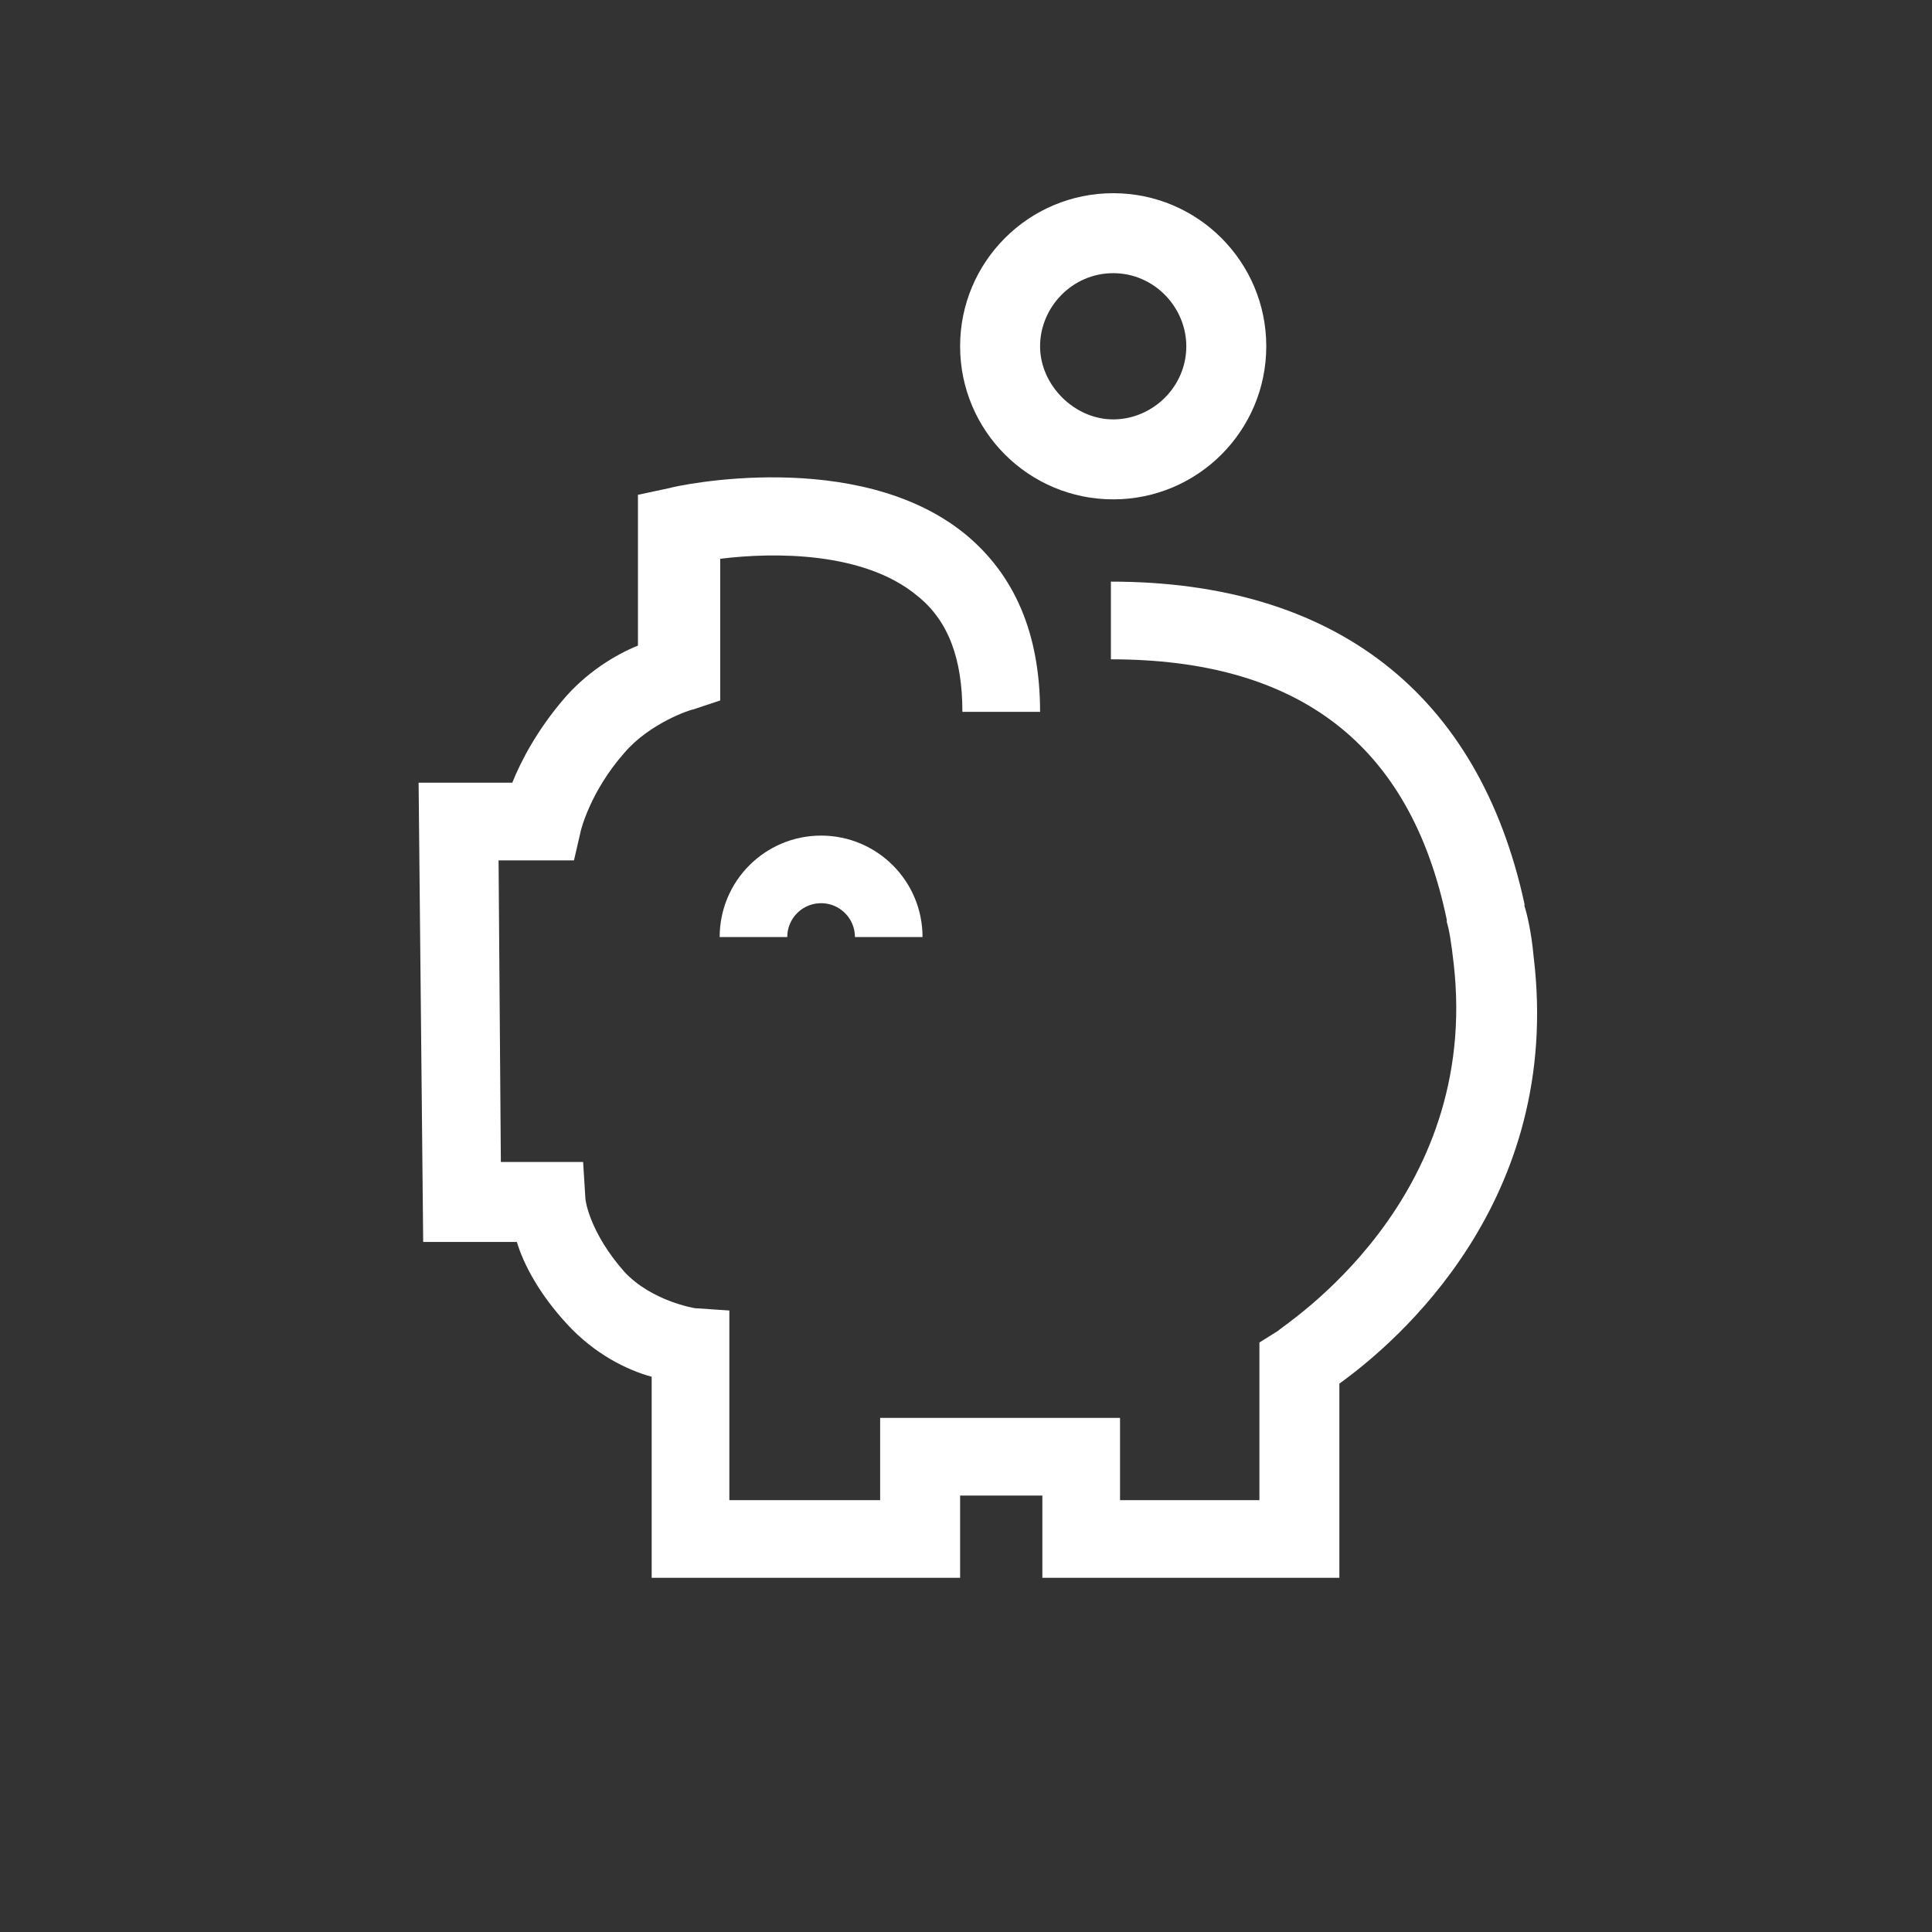 <?xml version="1.0" encoding="UTF-8"?> <svg xmlns="http://www.w3.org/2000/svg" width="100" height="100" viewBox="0 0 100 100" fill="none"><rect x="0" y="0" width="100" height="100" fill="#333333" stroke="none"/><path d="M79.379 49.5C79.26 48.199 79.024 47.253 78.906 46.898V46.78C76.54 35.9 69.09 30.105 57.5 30.105V34.126C67.198 34.126 72.993 38.502 74.885 47.608V47.726C75.003 48.081 75.121 48.791 75.24 49.855C76.659 62.154 66.488 68.54 66.133 68.895L65.187 69.487V77.647H57.973V73.389H45.556V77.647H37.751V67.831L35.977 67.713C35.977 67.713 33.73 67.358 32.31 65.82C30.537 63.81 30.3 62.154 30.3 62.036L30.182 60.144H25.924L25.806 44.533H29.709L30.064 42.996C30.064 42.996 30.537 40.985 32.31 38.975C33.611 37.438 35.74 36.728 35.858 36.728L37.278 36.255V28.923C40.116 28.568 44.728 28.568 47.448 30.815C49.104 32.116 49.813 34.126 49.813 36.846H53.834C53.834 32.825 52.533 29.751 49.931 27.622C44.373 23.128 35.031 25.138 34.676 25.257L33.02 25.611V33.417C31.837 33.89 30.3 34.836 29.117 36.255C27.817 37.792 26.989 39.33 26.516 40.512H21.667L21.904 64.283H26.752C27.107 65.466 27.935 67.003 29.354 68.54C30.773 70.078 32.429 70.906 33.73 71.26V81.668H49.695V77.41H53.952V81.668H69.326V71.615C72.283 69.487 80.916 62.154 79.379 49.5Z" fill="white"></path><path d="M57.619 25.847C61.995 25.847 65.542 22.299 65.542 17.924C65.542 13.548 61.995 10 57.619 10C53.243 10 49.695 13.548 49.695 17.924C49.695 22.299 53.243 25.847 57.619 25.847ZM57.619 14.139C59.748 14.139 61.403 15.913 61.403 17.924C61.403 20.052 59.629 21.708 57.619 21.708C55.608 21.708 53.834 19.934 53.834 17.924C53.834 15.913 55.49 14.139 57.619 14.139Z" fill="white"></path><path d="M39 48.5C39 46.567 40.567 45 42.5 45C44.433 45 46 46.567 46 48.5" stroke="white" stroke-width="3.5"></path></svg> 